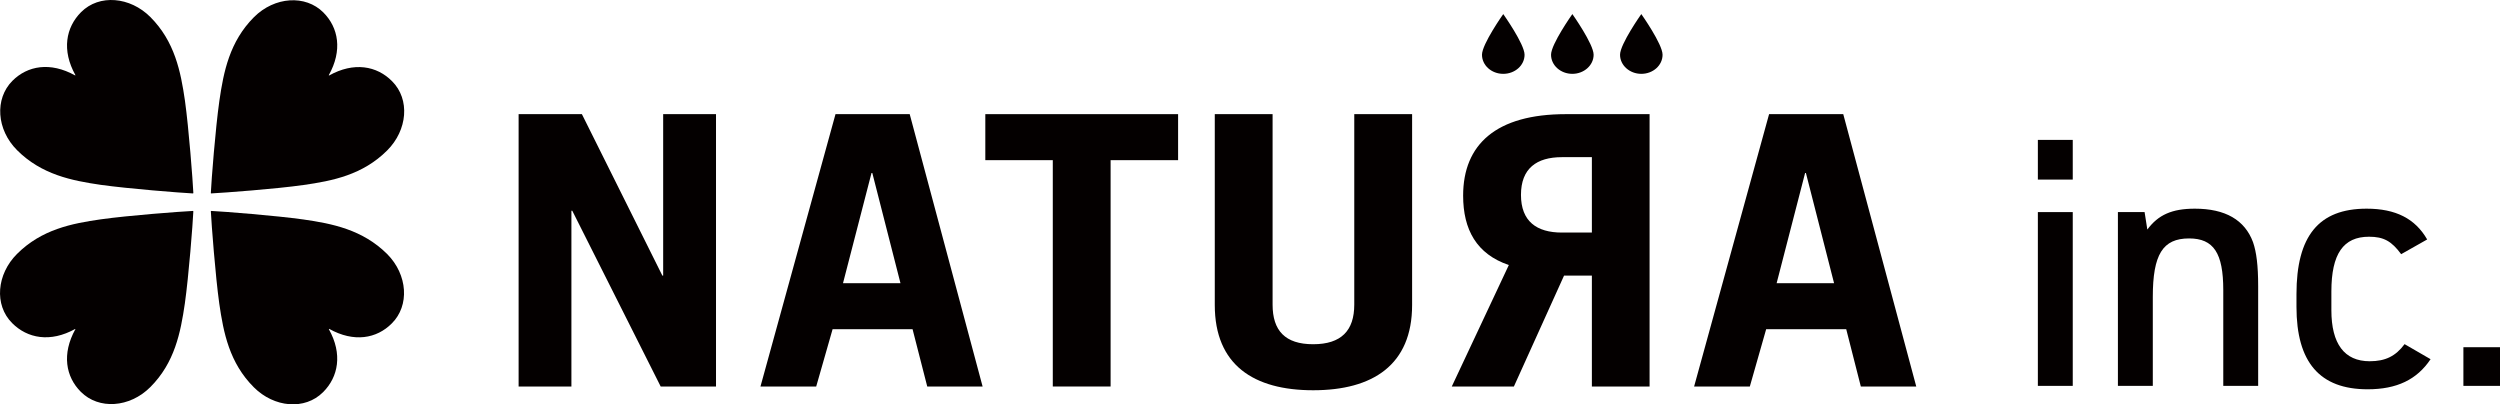 <?xml version="1.0" encoding="utf-8"?>
<!-- Generator: Adobe Illustrator 25.4.1, SVG Export Plug-In . SVG Version: 6.00 Build 0)  -->
<svg version="1.1" id="レイヤー_1" xmlns="http://www.w3.org/2000/svg" xmlns:xlink="http://www.w3.org/1999/xlink" x="0px"
	 y="0px" width="190.012px" height="30.731px" viewBox="0 0 190.012 30.731"
	 style="enable-background:new 0 0 190.012 30.731;" xml:space="preserve">
<style type="text/css">
	.st0{fill:#040000;}
</style>
<g>
	<g>
		<g>
			<g>
				<g>
					<path class="st0" d="M5.734,5.711C4.677,3.824,5.004,2.084,6.164,0.921
						C7.549-0.464,9.89-0.244,11.426,1.292c1.858,1.861,2.311,4.156,2.631,6.36
						c0.295,2.119,0.593,6.043,0.639,7.021l-0.027,0.029
						c-0.977-0.048-4.886-0.357-7.006-0.652c-2.202-0.322-4.5-0.773-6.36-2.631
						c-1.57-1.563-1.721-3.909-0.36-5.276C2.092,4.992,3.823,4.681,5.708,5.733
						L5.734,5.711z"/>
				</g>
			</g>
			<g>
				<g>
					<path class="st0" d="M5.714,25.002c-1.887,1.05-3.632,0.72-4.789-0.443
						c-1.388-1.385-1.171-3.723,0.367-5.257c1.863-1.863,4.153-2.314,6.365-2.631
						c2.112-0.298,6.035-0.591,7.012-0.639l0.026,0.032
						c-0.045,0.978-0.348,4.884-0.646,7.002c-0.322,2.206-0.77,4.505-2.626,6.357
						c-1.573,1.57-3.914,1.724-5.278,0.36c-1.149-1.147-1.463-2.879-0.413-4.768
						L5.714,25.002z"/>
				</g>
			</g>
			<g>
				<g>
					<path class="st0" d="M24.994,25.02c1.055,1.879,0.725,3.629-0.44,4.787
						c-1.388,1.388-3.721,1.167-5.257-0.368c-1.863-1.858-2.311-4.15-2.631-6.365
						c-0.295-2.108-0.591-6.032-0.641-7.018l0.029-0.024
						c0.978,0.048,4.891,0.352,7.007,0.649c2.206,0.317,4.499,0.774,6.365,2.626
						c1.565,1.574,1.718,3.922,0.349,5.278c-1.144,1.15-2.873,1.466-4.76,0.408
						L24.994,25.02z"/>
				</g>
			</g>
			<g>
				<g>
					<path class="st0" d="M25.01,5.74c1.887-1.058,3.632-0.736,4.786,0.429
						c1.391,1.388,1.17,3.726-0.365,5.261c-1.86,1.863-4.156,2.317-6.363,2.631
						c-2.115,0.301-6.037,0.59-7.023,0.64l-0.021-0.025
						c0.045-0.987,0.349-4.896,0.649-7.012c0.32-2.209,0.772-4.497,2.629-6.36
						c1.57-1.568,3.917-1.718,5.275-0.357c1.15,1.152,1.469,2.881,0.411,4.768
						L25.01,5.74z"/>
				</g>
			</g>
		</g>
		<path class="st0" d="M110.342,29.377l4.336-9.233c-2.453-0.832-3.473-2.695-3.473-5.275
			c0-3.901,2.521-6.193,7.803-6.193h6.368v20.701h-4.386V20.949h-2.116l-3.811,8.427
			H110.342z M120.99,11.945h-2.275c-1.926,0-3.114,0.859-3.114,2.867
			c0,2.008,1.188,2.864,3.114,2.864h2.275V11.945z"/>
		<path class="st0" d="M39.417,29.377V8.676h4.81l6.116,12.273h0.061V8.676h4.016v20.701
			h-4.204l-6.722-13.362h-0.064v13.362H39.417z"/>
		<path class="st0" d="M57.799,29.377l5.703-20.701h5.64l5.541,20.701h-4.208l-1.116-4.357
			h-6.078l-1.246,4.357H57.799z M64.073,21.522h4.367l-2.139-8.371h-0.063
			L64.073,21.522z"/>
		<path class="st0" d="M89.541,8.676v3.497h-5.13v17.203h-4.394V12.173h-5.128V8.676
			H89.541z"/>
		<path class="st0" d="M96.723,8.676v14.478c0,1.976,0.954,3.009,3.083,3.009
			c2.135,0,3.125-1.034,3.125-3.009V8.676h4.396v14.507
			c0,4.558-2.994,6.478-7.52,6.478c-4.518,0-7.478-1.92-7.478-6.478V8.676
			H96.723z"/>
		<path class="st0" d="M128.76,29.377l5.699-20.701h5.637l5.549,20.701h-4.213
			l-1.11-4.357H134.237l-1.242,4.357H128.76z M135.033,21.522h4.365l-2.139-8.371
			h-0.063L135.033,21.522z"/>
		<g>
			<path class="st0" d="M115.874,4.16c0,0.803-0.725,1.452-1.62,1.452
				c-0.895,0-1.616-0.649-1.616-1.452c0-0.808,1.616-3.09,1.616-3.09
				S115.874,3.352,115.874,4.16z"/>
			<path class="st0" d="M121.123,4.16c0,0.803-0.732,1.452-1.616,1.452
				c-0.896,0-1.62-0.649-1.62-1.452c0-0.808,1.62-3.09,1.62-3.09
				S121.123,3.352,121.123,4.16z"/>
			<path class="st0" d="M126.363,4.16c0,0.803-0.719,1.452-1.616,1.452
				c-0.888,0-1.616-0.649-1.616-1.452c0-0.808,1.616-3.09,1.616-3.09
				S126.363,3.352,126.363,4.16z"/>
		</g>
	</g>
	<g>
		<path class="st0" d="M154.887,10.633h2.652v3.016h-2.652V10.633z M154.887,16.12h2.652
			v13.208h-2.652V16.12z"/>
		<path class="st0" d="M160.971,16.12h2.028l0.208,1.326
			c0.832-1.118,1.872-1.586,3.614-1.586c2.314,0,3.796,0.858,4.42,2.548
			c0.26,0.754,0.39,1.768,0.39,3.354v7.566h-2.652v-7.28
			c0-2.808-0.728-3.926-2.6-3.926c-2.002,0-2.756,1.222-2.756,4.446v6.76h-2.652
			V16.12z"/>
		<path class="st0" d="M184.735,27.3c-1.04,1.56-2.574,2.288-4.784,2.288
			c-3.64,0-5.408-2.054-5.408-6.266V22.36c0-4.42,1.69-6.5,5.33-6.5
			c2.21,0,3.692,0.754,4.603,2.34l-1.976,1.118
			c-0.728-0.988-1.326-1.326-2.444-1.326c-1.95,0-2.86,1.3-2.86,4.16v1.43
			c0,2.548,0.988,3.874,2.912,3.874c1.196,0,1.976-0.39,2.652-1.3
			L184.735,27.3z"/>
		<path class="st0" d="M187.23,26.39h2.782v2.938h-2.782V26.39z"/>
	</g>
</g>
</svg>
